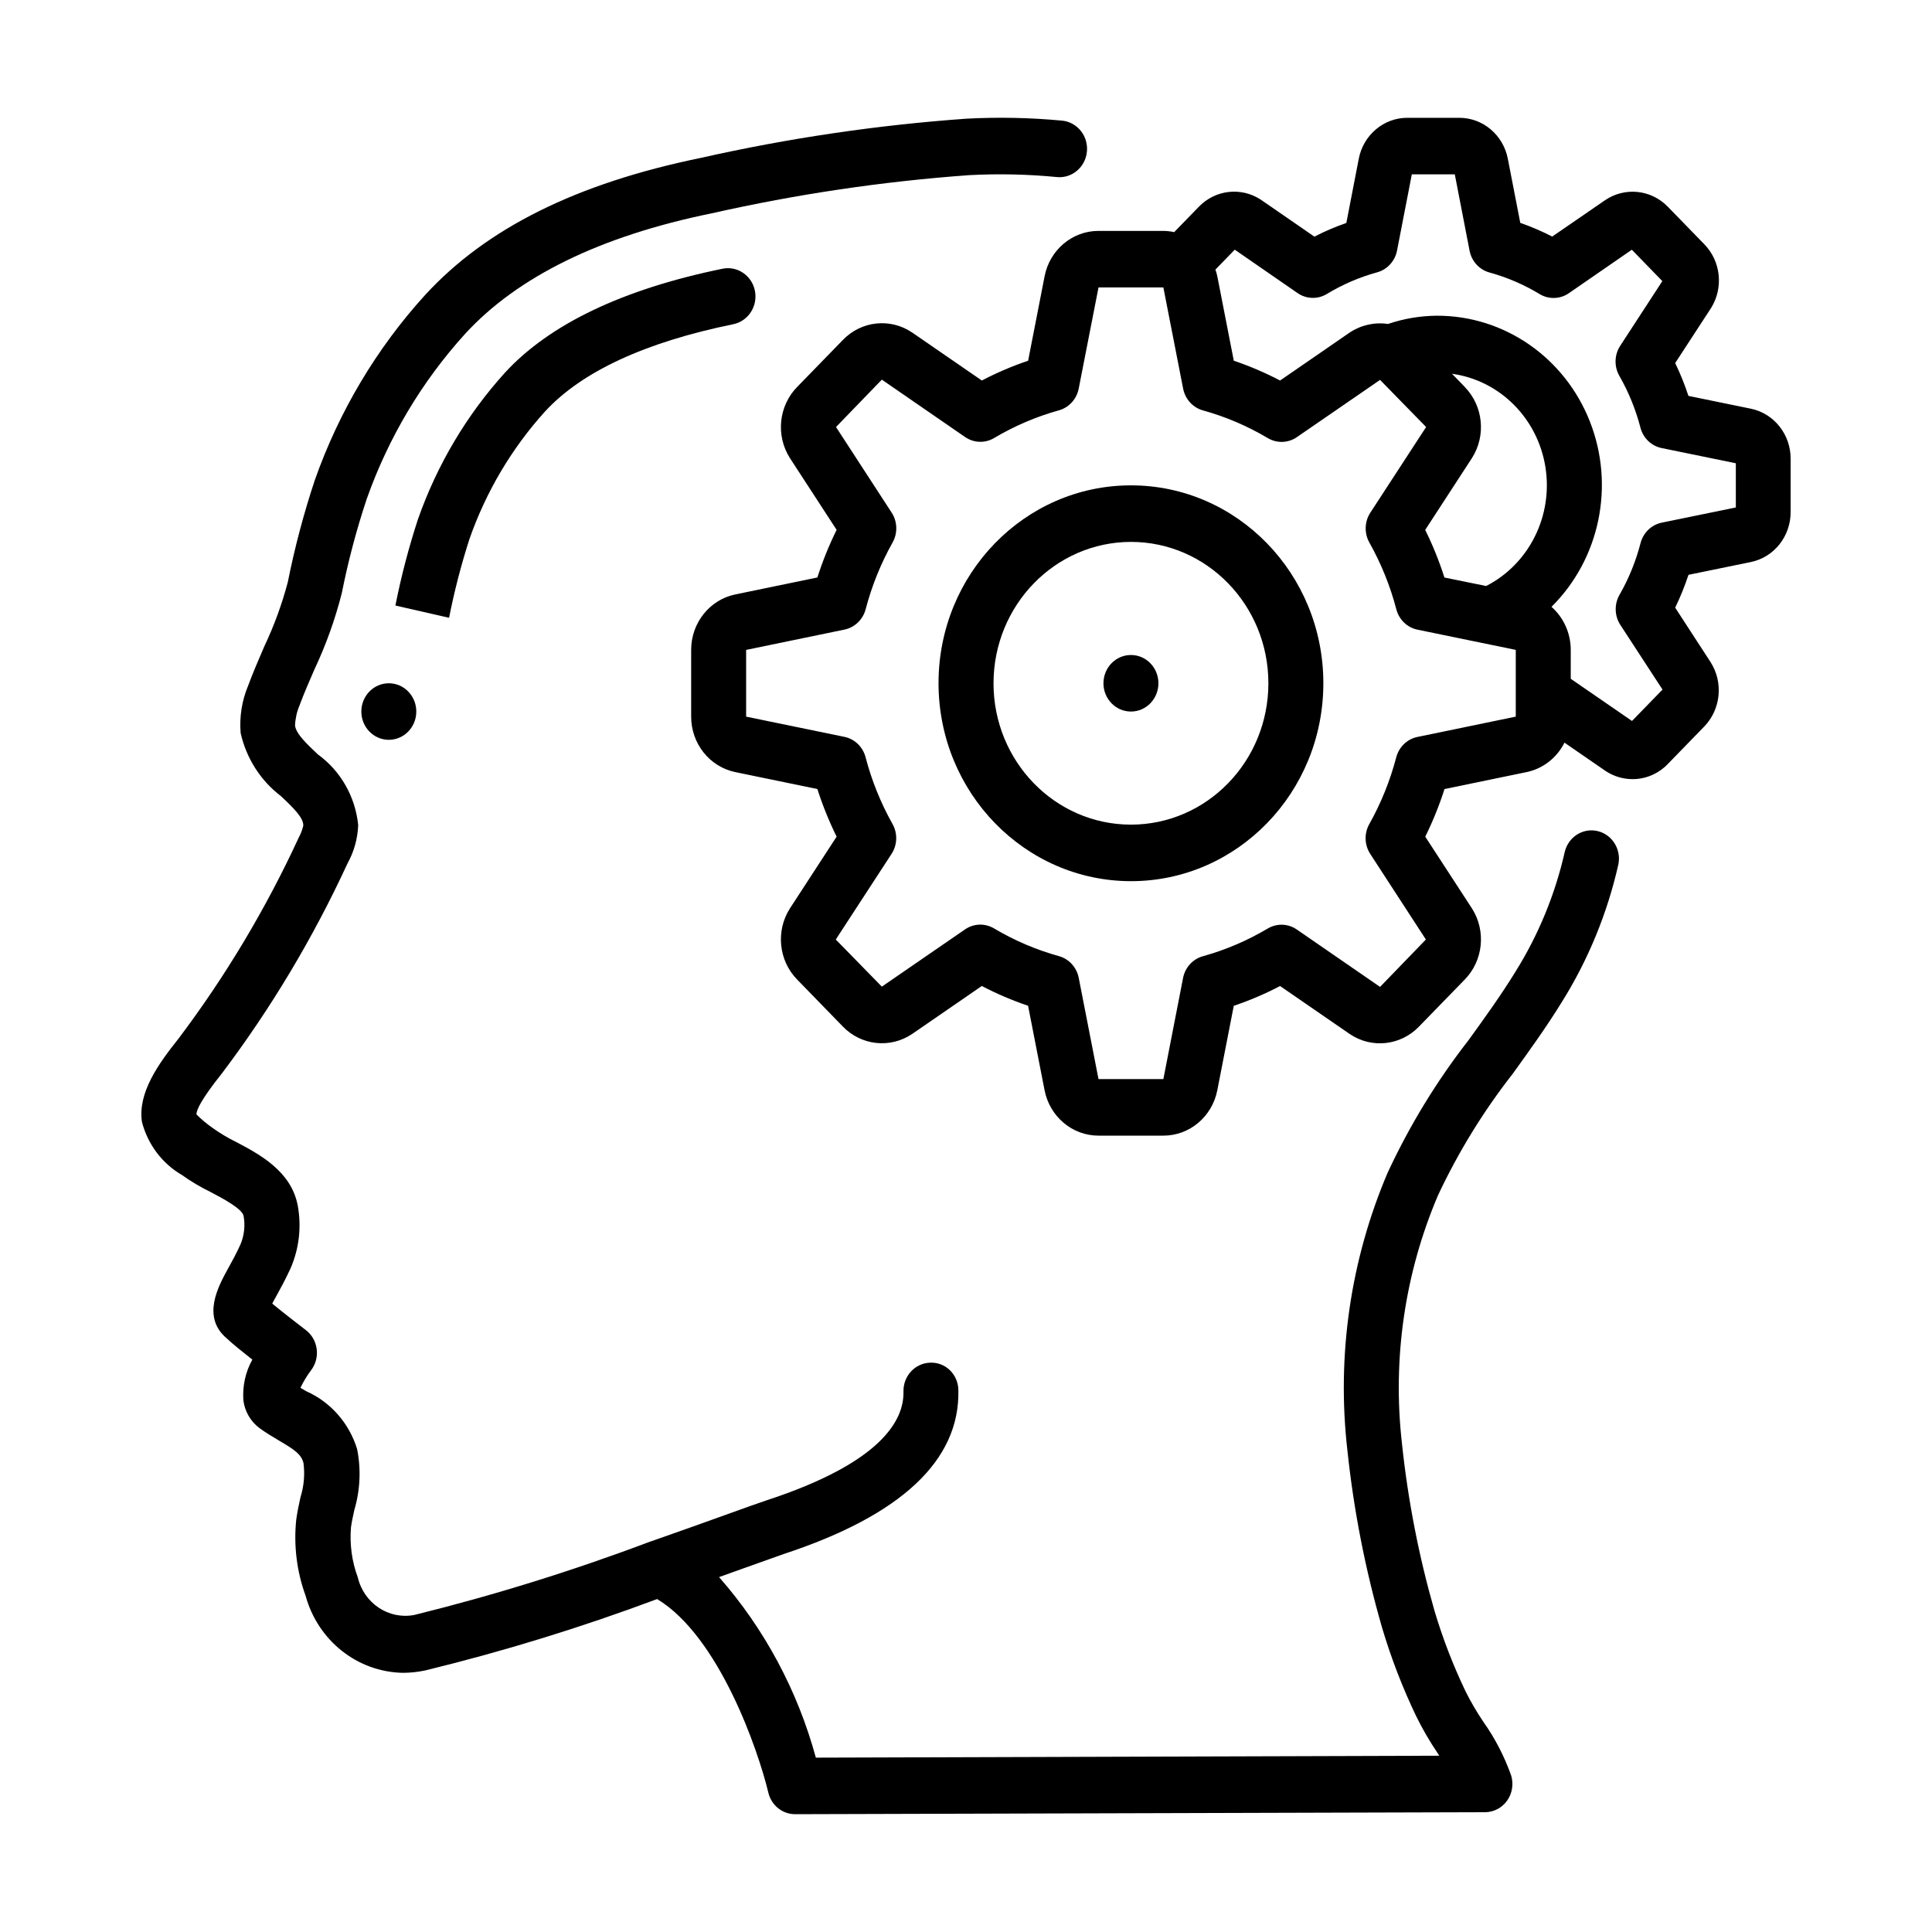 <svg width="82" height="82" viewBox="0 0 82 82" fill="none" xmlns="http://www.w3.org/2000/svg">
<path d="M7.719 49.869C8.103 50.143 8.508 50.383 8.93 50.589C9.435 50.854 10.28 51.298 10.339 51.61C10.413 52.02 10.366 52.443 10.203 52.825C10.029 53.209 9.846 53.539 9.689 53.824C9.261 54.599 8.547 55.899 9.625 56.806C9.877 57.046 10.312 57.393 10.71 57.706C10.418 58.231 10.285 58.834 10.33 59.438C10.391 59.91 10.639 60.335 11.015 60.614C11.277 60.806 11.558 60.974 11.831 61.136C12.517 61.538 12.786 61.725 12.881 62.096C12.944 62.584 12.9 63.08 12.753 63.549C12.684 63.861 12.618 64.172 12.574 64.491C12.459 65.585 12.594 66.693 12.969 67.724C13.492 69.635 15.172 70.966 17.102 71C17.422 70.999 17.742 70.964 18.055 70.897C21.388 70.084 24.672 69.073 27.891 67.869C30.518 69.455 32.179 74.279 32.612 76.09C32.742 76.625 33.209 77 33.745 77L63.027 76.916C63.398 76.915 63.747 76.733 63.966 76.425C64.186 76.117 64.249 75.72 64.138 75.356C63.849 74.543 63.452 73.775 62.956 73.076C62.676 72.662 62.423 72.229 62.2 71.78C61.673 70.679 61.232 69.537 60.883 68.363C60.218 66.044 59.756 63.668 59.503 61.264C59.093 57.674 59.623 54.037 61.036 50.727C61.898 48.892 62.961 47.163 64.204 45.575C64.904 44.603 65.631 43.597 66.283 42.539C67.405 40.748 68.218 38.771 68.687 36.695C68.821 36.055 68.43 35.422 67.81 35.274C67.189 35.126 66.568 35.517 66.414 36.153C66.004 37.964 65.293 39.69 64.314 41.253C63.709 42.238 63.009 43.208 62.331 44.146C60.981 45.879 59.829 47.765 58.898 49.768C57.318 53.469 56.727 57.538 57.187 61.552C57.456 64.102 57.949 66.621 58.658 69.08C59.042 70.371 59.526 71.628 60.106 72.838C60.372 73.379 60.674 73.9 61.01 74.398L61.088 74.518L34.627 74.6C33.852 71.753 32.446 69.13 30.519 66.937L31.569 66.561C32.353 66.279 32.945 66.067 33.251 65.961C38.246 64.323 40.745 61.983 40.676 59.001C40.673 58.682 40.544 58.379 40.32 58.159C40.096 57.94 39.794 57.823 39.485 57.836C38.841 57.852 38.331 58.401 38.346 59.063C38.374 60.291 37.391 62.089 32.541 63.677C32.224 63.782 31.608 64.001 30.802 64.293C29.935 64.604 28.836 65 27.623 65.423H27.614C24.334 66.661 20.986 67.703 17.588 68.543C16.502 68.754 15.446 68.052 15.185 66.946C14.934 66.269 14.836 65.542 14.897 64.82C14.931 64.58 14.986 64.328 15.04 64.083C15.288 63.245 15.328 62.357 15.156 61.499C14.817 60.401 14.032 59.507 13.002 59.05L12.752 58.903C12.877 58.64 13.028 58.391 13.202 58.159C13.398 57.903 13.484 57.577 13.441 57.255C13.399 56.933 13.231 56.642 12.977 56.45C12.698 56.239 12.044 55.73 11.554 55.329C11.61 55.225 11.67 55.109 11.73 55.006C11.913 54.675 12.123 54.286 12.326 53.846C12.696 53.005 12.804 52.068 12.636 51.161C12.357 49.697 10.994 48.98 9.998 48.457C9.663 48.293 9.342 48.1 9.037 47.882C8.787 47.71 8.553 47.514 8.337 47.299C8.337 47.116 8.527 46.676 9.415 45.563C11.503 42.797 13.292 39.805 14.752 36.641C15.027 36.145 15.181 35.589 15.203 35.019C15.081 33.812 14.457 32.718 13.491 32.019C13.019 31.573 12.572 31.153 12.522 30.799C12.533 30.505 12.597 30.215 12.711 29.945C12.901 29.432 13.121 28.928 13.341 28.423C13.833 27.38 14.224 26.291 14.508 25.169C14.775 23.825 15.126 22.499 15.557 21.2C16.477 18.589 17.901 16.196 19.743 14.167C21.974 11.737 25.485 10.018 30.199 9.056C33.804 8.242 37.462 7.699 41.144 7.433C42.383 7.368 43.624 7.395 44.859 7.515C45.276 7.555 45.681 7.363 45.922 7.013C46.164 6.662 46.205 6.206 46.031 5.815C45.856 5.425 45.492 5.16 45.077 5.12C43.728 4.993 42.373 4.965 41.021 5.037C37.226 5.308 33.454 5.865 29.738 6.703C24.477 7.783 20.654 9.68 18.046 12.517C15.986 14.782 14.394 17.453 13.365 20.368C12.893 21.787 12.509 23.236 12.216 24.705C11.967 25.647 11.632 26.563 11.215 27.441C10.982 27.987 10.742 28.533 10.532 29.101C10.266 29.735 10.157 30.427 10.214 31.115C10.456 32.187 11.061 33.134 11.921 33.787C12.493 34.325 12.87 34.705 12.874 35.036C12.832 35.218 12.765 35.393 12.676 35.557C11.279 38.583 9.567 41.444 7.571 44.09C6.726 45.149 5.839 46.384 6.025 47.62C6.273 48.573 6.884 49.384 7.719 49.869Z" fill="black"/>
<path d="M19.929 22.867C20.632 20.863 21.721 19.026 23.13 17.467C24.686 15.774 27.375 14.527 31.124 13.76C31.756 13.631 32.167 12.999 32.042 12.349C31.916 11.699 31.302 11.277 30.67 11.405C26.437 12.272 23.33 13.755 21.435 15.814C19.807 17.611 18.55 19.729 17.739 22.04C17.347 23.239 17.027 24.461 16.782 25.701L19.06 26.221C19.284 25.086 19.574 23.966 19.929 22.867Z" fill="black"/>
<path d="M44.337 11.72L43.637 15.31C42.962 15.538 42.305 15.819 41.672 16.15L38.71 14.11C37.784 13.487 36.56 13.618 35.779 14.424L33.843 16.414C33.044 17.221 32.915 18.498 33.535 19.456L35.509 22.489C35.187 23.14 34.914 23.816 34.692 24.51L31.206 25.23C30.117 25.456 29.334 26.441 29.335 27.584V30.416C29.334 31.557 30.115 32.541 31.202 32.769L34.692 33.489C34.914 34.183 35.187 34.859 35.509 35.51L33.526 38.557C32.919 39.509 33.047 40.768 33.83 41.571L35.767 43.563C36.552 44.381 37.791 44.513 38.723 43.879L41.671 41.848C42.304 42.18 42.961 42.461 43.635 42.688L44.335 46.274C44.555 47.395 45.513 48.201 46.624 48.2H49.377C50.487 48.201 51.443 47.398 51.665 46.28L52.365 42.69C53.04 42.462 53.697 42.181 54.33 41.85L57.292 43.89C58.217 44.513 59.441 44.382 60.222 43.576L62.158 41.586C62.957 40.779 63.086 39.502 62.466 38.544L60.492 35.511C60.814 34.86 61.087 34.184 61.309 33.49L64.794 32.77C65.487 32.626 66.078 32.166 66.401 31.52L68.159 32.732C68.498 32.952 68.891 33.069 69.292 33.069C69.851 33.069 70.387 32.84 70.782 32.432L72.333 30.836C73.039 30.107 73.152 28.969 72.605 28.107L71.1 25.791C71.318 25.34 71.507 24.874 71.665 24.397L74.305 23.856C75.293 23.656 76.004 22.764 76 21.728V19.472C76.003 18.44 75.297 17.55 74.314 17.347L71.662 16.803C71.506 16.326 71.318 15.86 71.1 15.409L72.628 13.065C73.158 12.207 73.037 11.085 72.337 10.368L70.785 8.772C70.076 8.045 68.97 7.929 68.132 8.492L65.881 10.04C65.442 9.815 64.989 9.621 64.525 9.459L63.998 6.744C63.804 5.728 62.937 4.997 61.93 5H59.737C58.734 4.996 57.869 5.723 57.671 6.734L57.143 9.462C56.678 9.624 56.225 9.818 55.787 10.044L53.509 8.472C52.674 7.928 51.584 8.052 50.886 8.772L49.836 9.852C49.685 9.819 49.532 9.802 49.377 9.8H46.624C45.515 9.799 44.558 10.602 44.337 11.72ZM62.172 16.424L61.627 15.864C63.649 16.142 65.258 17.746 65.591 19.816C65.924 21.887 64.904 23.938 63.077 24.872L61.306 24.512C61.085 23.818 60.812 23.142 60.49 22.491L62.473 19.444C63.081 18.493 62.955 17.232 62.172 16.428V16.424ZM52.407 10.597L55.074 12.44C55.448 12.698 55.933 12.711 56.32 12.475C56.988 12.07 57.706 11.762 58.455 11.557C58.883 11.438 59.208 11.08 59.295 10.633L59.922 7.4H61.746L62.373 10.64C62.459 11.087 62.785 11.445 63.212 11.564C63.961 11.769 64.68 12.078 65.347 12.482C65.736 12.717 66.221 12.7 66.593 12.44L69.26 10.599L70.555 11.931L68.767 14.676C68.516 15.06 68.503 15.559 68.733 15.957C69.126 16.644 69.426 17.383 69.626 18.153C69.741 18.593 70.089 18.928 70.524 19.017L73.674 19.662V21.538L70.53 22.183C70.095 22.272 69.747 22.607 69.631 23.047C69.432 23.817 69.132 24.556 68.739 25.243C68.509 25.641 68.522 26.14 68.773 26.524L70.562 29.268L69.267 30.6L66.667 28.81V27.584C66.667 26.881 66.369 26.214 65.85 25.756C67.904 23.721 68.549 20.606 67.478 17.887C66.408 15.168 63.837 13.392 60.986 13.4C60.28 13.405 59.58 13.523 58.91 13.75C58.34 13.665 57.759 13.796 57.277 14.12L54.331 16.15C53.698 15.819 53.041 15.538 52.366 15.31L51.666 11.725C51.646 11.629 51.619 11.534 51.586 11.442L52.407 10.597ZM45.784 16.492L46.624 12.2H49.377L50.216 16.496C50.304 16.942 50.628 17.299 51.055 17.418C52.019 17.685 52.945 18.08 53.809 18.594C54.195 18.823 54.674 18.808 55.044 18.553L58.574 16.124L60.529 18.124L58.161 21.759C57.913 22.14 57.898 22.633 58.121 23.029C58.62 23.918 59.005 24.87 59.265 25.862C59.38 26.301 59.727 26.635 60.161 26.725L64.334 27.583V30.416L60.157 31.279C59.724 31.369 59.377 31.703 59.261 32.142C59.001 33.133 58.617 34.086 58.118 34.975C57.894 35.371 57.91 35.864 58.158 36.244L60.519 39.876L58.574 41.887L55.04 39.451C54.67 39.196 54.191 39.18 53.806 39.41C52.941 39.923 52.016 40.319 51.052 40.586C50.625 40.705 50.3 41.062 50.213 41.508L49.377 45.8H46.624L45.785 41.504C45.698 41.058 45.373 40.701 44.947 40.582C43.983 40.315 43.057 39.92 42.192 39.406C41.807 39.176 41.328 39.192 40.958 39.447L37.428 41.876L35.473 39.876L37.841 36.241C38.089 35.86 38.104 35.367 37.88 34.971C37.381 34.082 36.997 33.13 36.737 32.138C36.622 31.699 36.275 31.365 35.841 31.275L31.668 30.416V27.584L35.845 26.721C36.278 26.631 36.625 26.297 36.741 25.858C37.001 24.867 37.385 23.915 37.884 23.025C38.107 22.629 38.092 22.136 37.844 21.756L35.483 18.124L37.428 16.113L40.962 18.549C41.332 18.804 41.81 18.82 42.196 18.59C43.06 18.077 43.986 17.681 44.95 17.414C45.375 17.294 45.698 16.937 45.784 16.492Z" fill="black"/>
<path d="M48.001 37.4C52.511 37.4 56.167 33.639 56.167 29C56.167 24.36 52.511 20.6 48.001 20.6C43.491 20.6 39.834 24.36 39.834 29C39.84 33.637 43.493 37.394 48.001 37.4ZM48.001 23C51.222 23 53.834 25.686 53.834 29C53.834 32.313 51.222 35 48.001 35C44.779 35 42.168 32.313 42.168 29C42.172 25.688 44.781 23.004 48.001 23Z" fill="black"/>
<path d="M48.001 30.2C48.645 30.2 49.167 29.663 49.167 29C49.167 28.337 48.645 27.8 48.001 27.8C47.356 27.8 46.834 28.337 46.834 29C46.834 29.663 47.356 30.2 48.001 30.2Z" fill="black"/>
<path d="M16.503 31.4C17.147 31.4 17.669 30.863 17.669 30.2C17.669 29.537 17.147 29 16.503 29C15.859 29 15.336 29.537 15.336 30.2C15.336 30.863 15.859 31.4 16.503 31.4Z" fill="black"/>
</svg>
